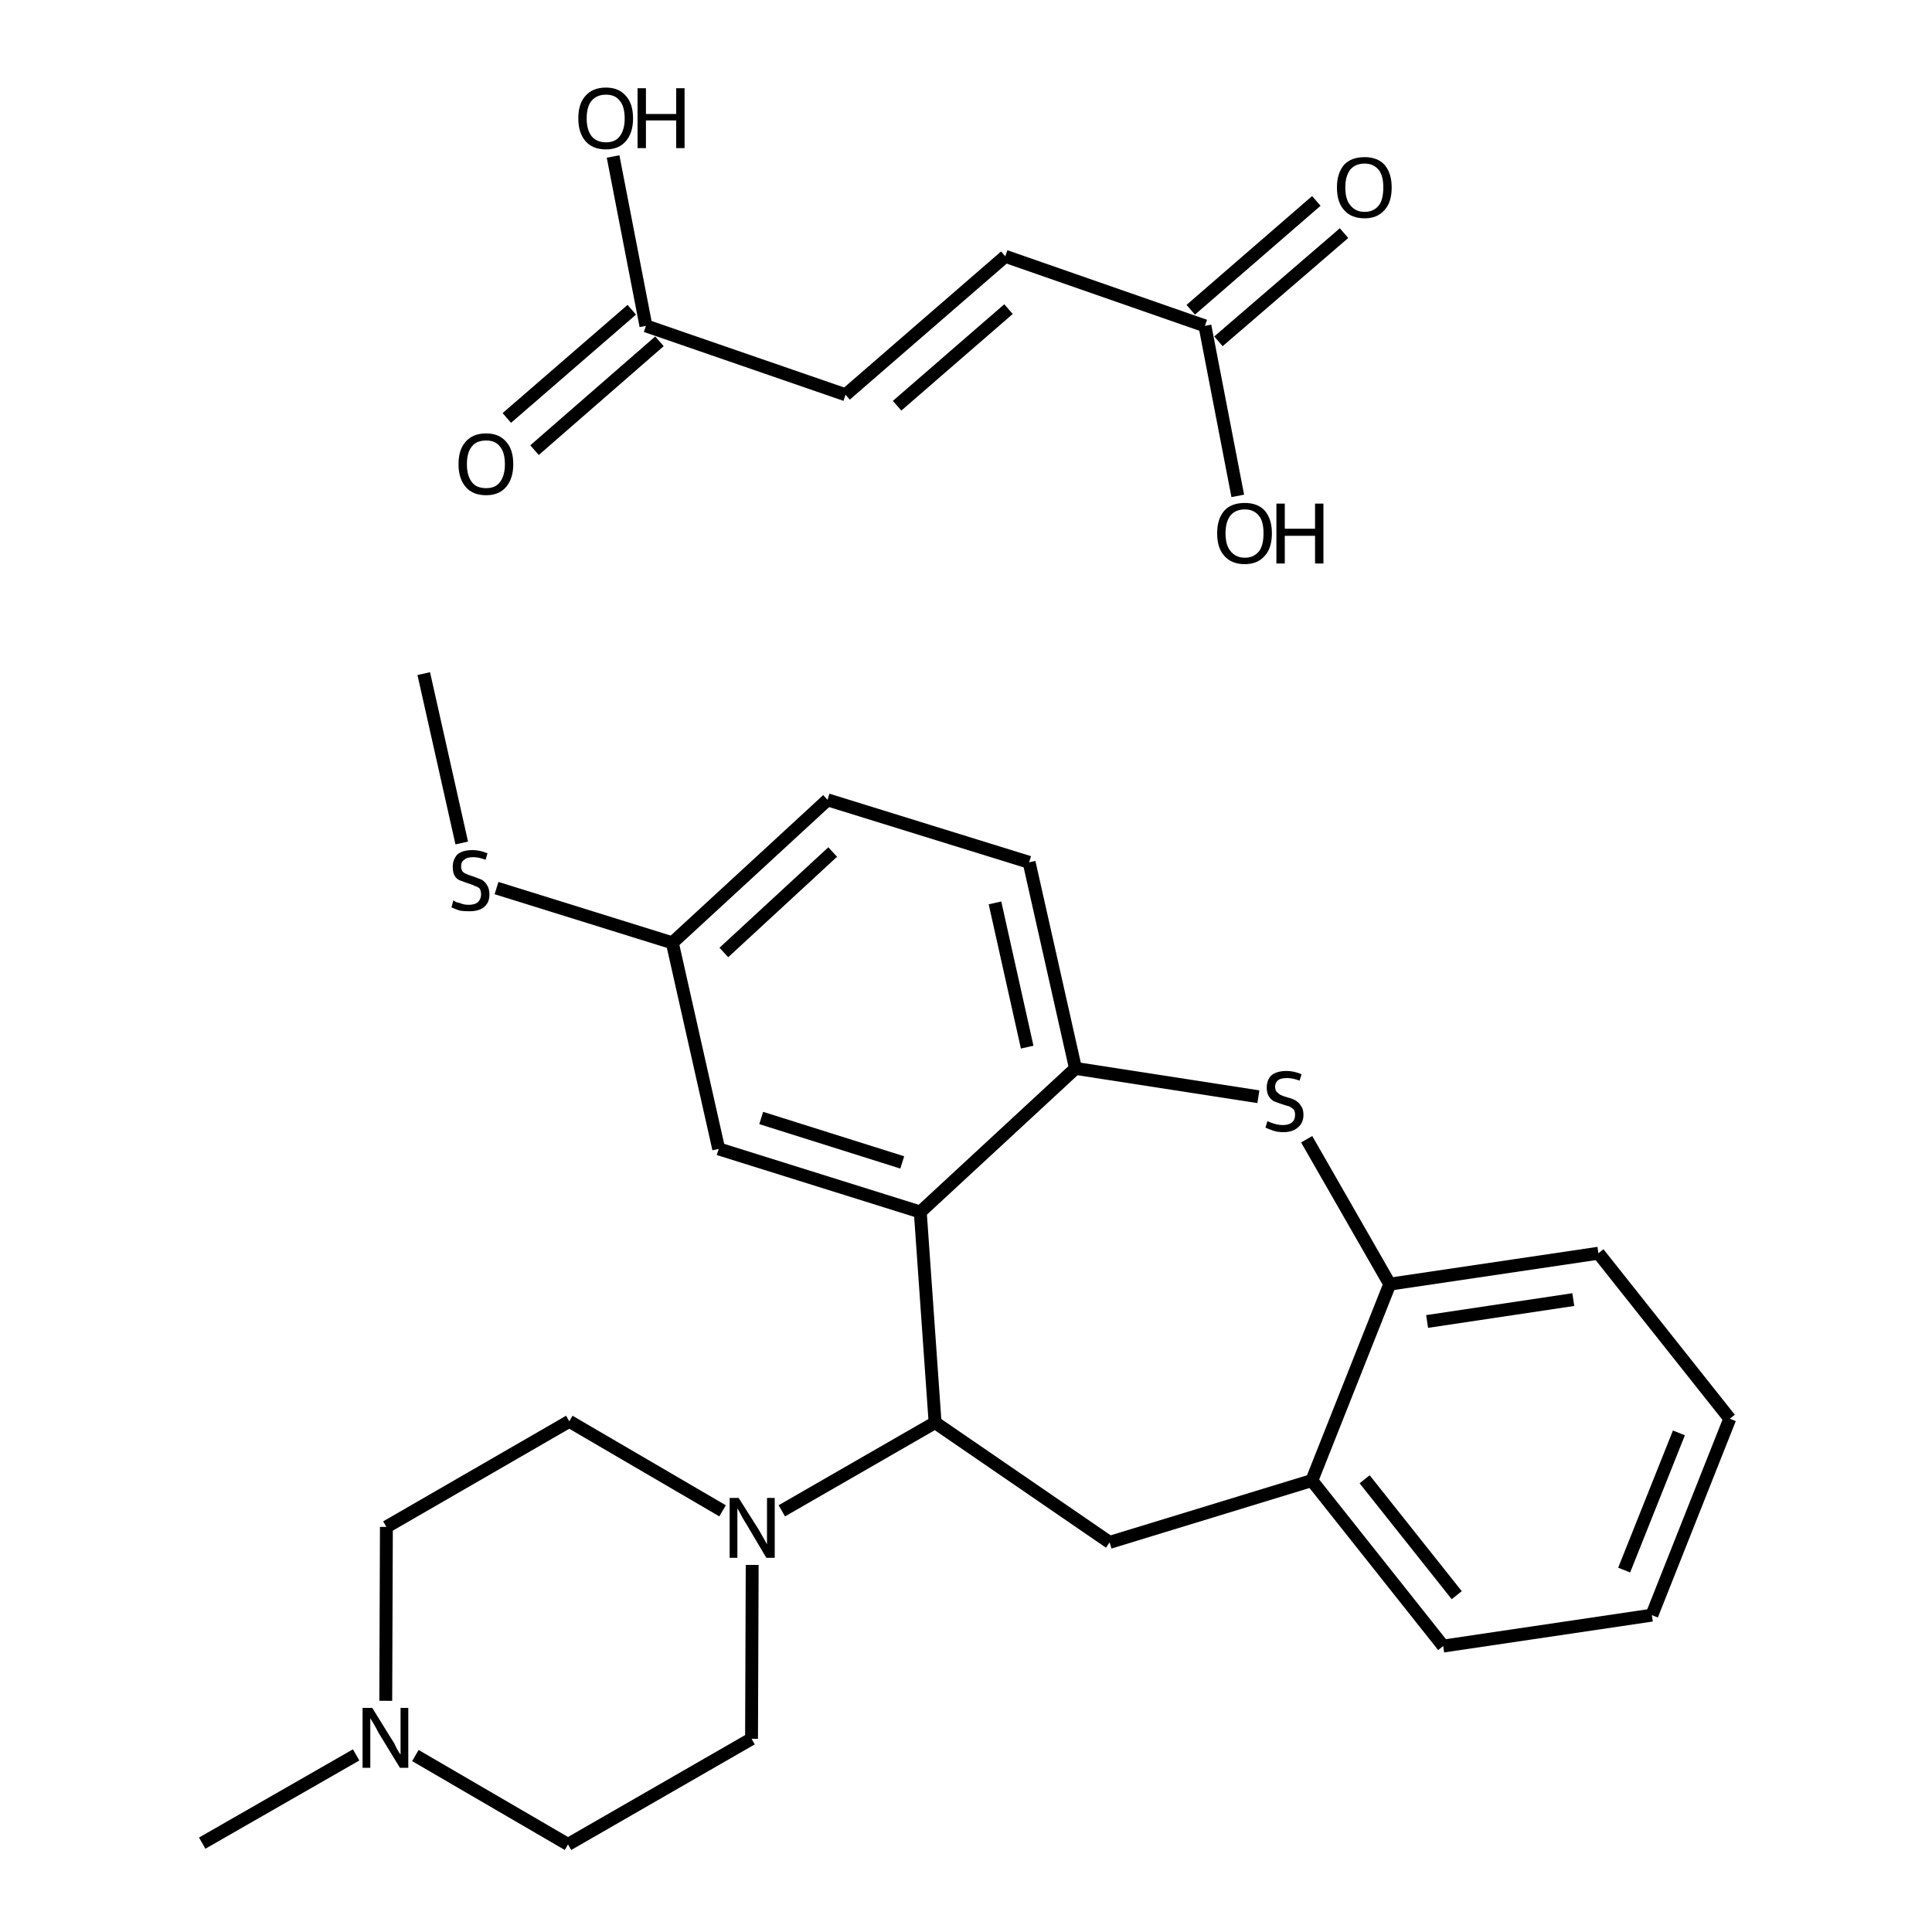 <?xml version='1.0' encoding='iso-8859-1'?>
<svg version='1.1' baseProfile='full'
              xmlns='http://www.w3.org/2000/svg'
                      xmlns:rdkit='http://www.rdkit.org/xml'
                      xmlns:xlink='http://www.w3.org/1999/xlink'
                  xml:space='preserve'
width='300px' height='300px' viewBox='0 0 300 300'>
<!-- END OF HEADER -->
<path class='bond-0 atom-0 atom-1' d='M 65.8,104.6 L 71.7,130.9' style='fill:none;fill-rule:evenodd;stroke:#000000;stroke-width:2.0px;stroke-linecap:butt;stroke-linejoin:miter;stroke-opacity:1' />
<path class='bond-1 atom-1 atom-2' d='M 77.1,137.9 L 104.4,146.4' style='fill:none;fill-rule:evenodd;stroke:#000000;stroke-width:2.0px;stroke-linecap:butt;stroke-linejoin:miter;stroke-opacity:1' />
<path class='bond-2 atom-2 atom-3' d='M 104.4,146.4 L 128.5,124.2' style='fill:none;fill-rule:evenodd;stroke:#000000;stroke-width:2.0px;stroke-linecap:butt;stroke-linejoin:miter;stroke-opacity:1' />
<path class='bond-2 atom-2 atom-3' d='M 112.4,147.9 L 129.3,132.3' style='fill:none;fill-rule:evenodd;stroke:#000000;stroke-width:2.0px;stroke-linecap:butt;stroke-linejoin:miter;stroke-opacity:1' />
<path class='bond-3 atom-3 atom-4' d='M 128.5,124.2 L 159.8,133.9' style='fill:none;fill-rule:evenodd;stroke:#000000;stroke-width:2.0px;stroke-linecap:butt;stroke-linejoin:miter;stroke-opacity:1' />
<path class='bond-4 atom-4 atom-5' d='M 159.8,133.9 L 167.0,165.9' style='fill:none;fill-rule:evenodd;stroke:#000000;stroke-width:2.0px;stroke-linecap:butt;stroke-linejoin:miter;stroke-opacity:1' />
<path class='bond-4 atom-4 atom-5' d='M 154.5,140.2 L 159.5,162.6' style='fill:none;fill-rule:evenodd;stroke:#000000;stroke-width:2.0px;stroke-linecap:butt;stroke-linejoin:miter;stroke-opacity:1' />
<path class='bond-5 atom-5 atom-6' d='M 167.0,165.9 L 142.9,188.2' style='fill:none;fill-rule:evenodd;stroke:#000000;stroke-width:2.0px;stroke-linecap:butt;stroke-linejoin:miter;stroke-opacity:1' />
<path class='bond-6 atom-6 atom-7' d='M 142.9,188.2 L 111.6,178.4' style='fill:none;fill-rule:evenodd;stroke:#000000;stroke-width:2.0px;stroke-linecap:butt;stroke-linejoin:miter;stroke-opacity:1' />
<path class='bond-6 atom-6 atom-7' d='M 140.1,180.5 L 118.2,173.6' style='fill:none;fill-rule:evenodd;stroke:#000000;stroke-width:2.0px;stroke-linecap:butt;stroke-linejoin:miter;stroke-opacity:1' />
<path class='bond-7 atom-6 atom-8' d='M 142.9,188.2 L 145.2,220.9' style='fill:none;fill-rule:evenodd;stroke:#000000;stroke-width:2.0px;stroke-linecap:butt;stroke-linejoin:miter;stroke-opacity:1' />
<path class='bond-8 atom-8 atom-9' d='M 145.2,220.9 L 121.4,234.6' style='fill:none;fill-rule:evenodd;stroke:#000000;stroke-width:2.0px;stroke-linecap:butt;stroke-linejoin:miter;stroke-opacity:1' />
<path class='bond-9 atom-9 atom-10' d='M 112.2,234.6 L 88.4,220.7' style='fill:none;fill-rule:evenodd;stroke:#000000;stroke-width:2.0px;stroke-linecap:butt;stroke-linejoin:miter;stroke-opacity:1' />
<path class='bond-10 atom-10 atom-11' d='M 88.4,220.7 L 60.0,237.1' style='fill:none;fill-rule:evenodd;stroke:#000000;stroke-width:2.0px;stroke-linecap:butt;stroke-linejoin:miter;stroke-opacity:1' />
<path class='bond-11 atom-11 atom-12' d='M 60.0,237.1 L 59.9,264.1' style='fill:none;fill-rule:evenodd;stroke:#000000;stroke-width:2.0px;stroke-linecap:butt;stroke-linejoin:miter;stroke-opacity:1' />
<path class='bond-12 atom-12 atom-13' d='M 55.3,272.5 L 31.4,286.2' style='fill:none;fill-rule:evenodd;stroke:#000000;stroke-width:2.0px;stroke-linecap:butt;stroke-linejoin:miter;stroke-opacity:1' />
<path class='bond-13 atom-12 atom-14' d='M 64.5,272.6 L 88.2,286.4' style='fill:none;fill-rule:evenodd;stroke:#000000;stroke-width:2.0px;stroke-linecap:butt;stroke-linejoin:miter;stroke-opacity:1' />
<path class='bond-14 atom-14 atom-15' d='M 88.2,286.4 L 116.7,270.0' style='fill:none;fill-rule:evenodd;stroke:#000000;stroke-width:2.0px;stroke-linecap:butt;stroke-linejoin:miter;stroke-opacity:1' />
<path class='bond-15 atom-8 atom-16' d='M 145.2,220.9 L 172.3,239.5' style='fill:none;fill-rule:evenodd;stroke:#000000;stroke-width:2.0px;stroke-linecap:butt;stroke-linejoin:miter;stroke-opacity:1' />
<path class='bond-16 atom-16 atom-17' d='M 172.3,239.5 L 203.7,229.9' style='fill:none;fill-rule:evenodd;stroke:#000000;stroke-width:2.0px;stroke-linecap:butt;stroke-linejoin:miter;stroke-opacity:1' />
<path class='bond-17 atom-17 atom-18' d='M 203.7,229.9 L 224.1,255.6' style='fill:none;fill-rule:evenodd;stroke:#000000;stroke-width:2.0px;stroke-linecap:butt;stroke-linejoin:miter;stroke-opacity:1' />
<path class='bond-17 atom-17 atom-18' d='M 211.9,229.7 L 226.2,247.7' style='fill:none;fill-rule:evenodd;stroke:#000000;stroke-width:2.0px;stroke-linecap:butt;stroke-linejoin:miter;stroke-opacity:1' />
<path class='bond-18 atom-18 atom-19' d='M 224.1,255.6 L 256.5,250.8' style='fill:none;fill-rule:evenodd;stroke:#000000;stroke-width:2.0px;stroke-linecap:butt;stroke-linejoin:miter;stroke-opacity:1' />
<path class='bond-19 atom-19 atom-20' d='M 256.5,250.8 L 268.6,220.3' style='fill:none;fill-rule:evenodd;stroke:#000000;stroke-width:2.0px;stroke-linecap:butt;stroke-linejoin:miter;stroke-opacity:1' />
<path class='bond-19 atom-19 atom-20' d='M 252.2,243.8 L 260.7,222.5' style='fill:none;fill-rule:evenodd;stroke:#000000;stroke-width:2.0px;stroke-linecap:butt;stroke-linejoin:miter;stroke-opacity:1' />
<path class='bond-20 atom-20 atom-21' d='M 268.6,220.3 L 248.2,194.6' style='fill:none;fill-rule:evenodd;stroke:#000000;stroke-width:2.0px;stroke-linecap:butt;stroke-linejoin:miter;stroke-opacity:1' />
<path class='bond-21 atom-21 atom-22' d='M 248.2,194.6 L 215.8,199.4' style='fill:none;fill-rule:evenodd;stroke:#000000;stroke-width:2.0px;stroke-linecap:butt;stroke-linejoin:miter;stroke-opacity:1' />
<path class='bond-21 atom-21 atom-22' d='M 244.3,201.8 L 221.6,205.2' style='fill:none;fill-rule:evenodd;stroke:#000000;stroke-width:2.0px;stroke-linecap:butt;stroke-linejoin:miter;stroke-opacity:1' />
<path class='bond-22 atom-22 atom-23' d='M 215.8,199.4 L 202.9,176.9' style='fill:none;fill-rule:evenodd;stroke:#000000;stroke-width:2.0px;stroke-linecap:butt;stroke-linejoin:miter;stroke-opacity:1' />
<path class='bond-23 atom-24 atom-25' d='M 208.7,36.2 L 189.2,53.0' style='fill:none;fill-rule:evenodd;stroke:#000000;stroke-width:2.0px;stroke-linecap:butt;stroke-linejoin:miter;stroke-opacity:1' />
<path class='bond-23 atom-24 atom-25' d='M 204.4,31.2 L 184.9,48.1' style='fill:none;fill-rule:evenodd;stroke:#000000;stroke-width:2.0px;stroke-linecap:butt;stroke-linejoin:miter;stroke-opacity:1' />
<path class='bond-24 atom-25 atom-26' d='M 187.1,50.6 L 192.2,77.0' style='fill:none;fill-rule:evenodd;stroke:#000000;stroke-width:2.0px;stroke-linecap:butt;stroke-linejoin:miter;stroke-opacity:1' />
<path class='bond-25 atom-25 atom-27' d='M 187.1,50.6 L 156.1,39.8' style='fill:none;fill-rule:evenodd;stroke:#000000;stroke-width:2.0px;stroke-linecap:butt;stroke-linejoin:miter;stroke-opacity:1' />
<path class='bond-26 atom-27 atom-28' d='M 156.1,39.8 L 131.3,61.3' style='fill:none;fill-rule:evenodd;stroke:#000000;stroke-width:2.0px;stroke-linecap:butt;stroke-linejoin:miter;stroke-opacity:1' />
<path class='bond-26 atom-27 atom-28' d='M 156.6,48.0 L 139.3,63.0' style='fill:none;fill-rule:evenodd;stroke:#000000;stroke-width:2.0px;stroke-linecap:butt;stroke-linejoin:miter;stroke-opacity:1' />
<path class='bond-27 atom-28 atom-29' d='M 131.3,61.3 L 100.3,50.6' style='fill:none;fill-rule:evenodd;stroke:#000000;stroke-width:2.0px;stroke-linecap:butt;stroke-linejoin:miter;stroke-opacity:1' />
<path class='bond-28 atom-29 atom-30' d='M 102.4,53.0 L 83.0,69.9' style='fill:none;fill-rule:evenodd;stroke:#000000;stroke-width:2.0px;stroke-linecap:butt;stroke-linejoin:miter;stroke-opacity:1' />
<path class='bond-28 atom-29 atom-30' d='M 98.1,48.1 L 78.7,64.9' style='fill:none;fill-rule:evenodd;stroke:#000000;stroke-width:2.0px;stroke-linecap:butt;stroke-linejoin:miter;stroke-opacity:1' />
<path class='bond-29 atom-29 atom-31' d='M 100.3,50.6 L 95.2,24.3' style='fill:none;fill-rule:evenodd;stroke:#000000;stroke-width:2.0px;stroke-linecap:butt;stroke-linejoin:miter;stroke-opacity:1' />
<path class='bond-30 atom-7 atom-2' d='M 111.6,178.4 L 104.4,146.4' style='fill:none;fill-rule:evenodd;stroke:#000000;stroke-width:2.0px;stroke-linecap:butt;stroke-linejoin:miter;stroke-opacity:1' />
<path class='bond-31 atom-15 atom-9' d='M 116.7,270.0 L 116.8,243.0' style='fill:none;fill-rule:evenodd;stroke:#000000;stroke-width:2.0px;stroke-linecap:butt;stroke-linejoin:miter;stroke-opacity:1' />
<path class='bond-32 atom-22 atom-17' d='M 215.8,199.4 L 203.7,229.9' style='fill:none;fill-rule:evenodd;stroke:#000000;stroke-width:2.0px;stroke-linecap:butt;stroke-linejoin:miter;stroke-opacity:1' />
<path class='bond-33 atom-23 atom-5' d='M 195.4,170.3 L 167.0,165.9' style='fill:none;fill-rule:evenodd;stroke:#000000;stroke-width:2.0px;stroke-linecap:butt;stroke-linejoin:miter;stroke-opacity:1' />
<path class='atom-1' d='M 70.4 139.8
Q 70.5 139.9, 70.9 140.1
Q 71.4 140.2, 71.9 140.4
Q 72.3 140.5, 72.8 140.5
Q 73.7 140.5, 74.2 140.1
Q 74.7 139.6, 74.7 138.9
Q 74.7 138.4, 74.5 138.0
Q 74.2 137.7, 73.8 137.6
Q 73.4 137.4, 72.8 137.2
Q 71.9 136.9, 71.4 136.7
Q 70.9 136.5, 70.6 136.0
Q 70.3 135.5, 70.3 134.6
Q 70.3 133.5, 71.0 132.7
Q 71.8 132.0, 73.4 132.0
Q 74.5 132.0, 75.7 132.5
L 75.4 133.5
Q 74.3 133.1, 73.5 133.1
Q 72.5 133.1, 72.1 133.5
Q 71.6 133.8, 71.6 134.5
Q 71.6 135.0, 71.8 135.3
Q 72.1 135.6, 72.4 135.7
Q 72.8 135.9, 73.5 136.1
Q 74.3 136.4, 74.8 136.6
Q 75.3 136.9, 75.6 137.4
Q 76.0 138.0, 76.0 138.9
Q 76.0 140.2, 75.1 140.9
Q 74.3 141.5, 72.9 141.5
Q 72.0 141.5, 71.4 141.4
Q 70.8 141.2, 70.1 140.9
L 70.4 139.8
' fill='#000000'/>
<path class='atom-9' d='M 114.7 232.6
L 117.8 237.5
Q 118.1 238.0, 118.6 238.9
Q 119.1 239.8, 119.1 239.8
L 119.1 232.6
L 120.3 232.6
L 120.3 241.9
L 119.0 241.9
L 115.8 236.5
Q 115.4 235.9, 115.0 235.1
Q 114.6 234.4, 114.5 234.2
L 114.5 241.9
L 113.3 241.9
L 113.3 232.6
L 114.7 232.6
' fill='#000000'/>
<path class='atom-12' d='M 57.8 265.2
L 60.9 270.2
Q 61.2 270.6, 61.6 271.5
Q 62.1 272.4, 62.2 272.4
L 62.2 265.2
L 63.4 265.2
L 63.4 274.5
L 62.1 274.5
L 58.8 269.1
Q 58.5 268.5, 58.1 267.8
Q 57.7 267.1, 57.5 266.8
L 57.5 274.5
L 56.3 274.5
L 56.3 265.2
L 57.8 265.2
' fill='#000000'/>
<path class='atom-23' d='M 196.8 174.1
Q 196.9 174.1, 197.3 174.3
Q 197.8 174.5, 198.3 174.6
Q 198.7 174.7, 199.2 174.7
Q 200.1 174.7, 200.6 174.3
Q 201.1 173.9, 201.1 173.1
Q 201.1 172.6, 200.9 172.3
Q 200.6 172.0, 200.2 171.8
Q 199.8 171.7, 199.2 171.5
Q 198.3 171.2, 197.8 171.0
Q 197.3 170.7, 197.0 170.2
Q 196.7 169.7, 196.7 168.9
Q 196.7 167.7, 197.4 167.0
Q 198.2 166.3, 199.8 166.3
Q 200.9 166.3, 202.1 166.8
L 201.8 167.8
Q 200.7 167.4, 199.9 167.4
Q 198.9 167.4, 198.5 167.7
Q 198.0 168.1, 198.0 168.7
Q 198.0 169.2, 198.2 169.5
Q 198.5 169.8, 198.8 170.0
Q 199.2 170.2, 199.9 170.4
Q 200.7 170.6, 201.2 170.9
Q 201.7 171.2, 202.0 171.7
Q 202.4 172.2, 202.4 173.1
Q 202.4 174.4, 201.5 175.1
Q 200.7 175.8, 199.3 175.8
Q 198.4 175.8, 197.8 175.6
Q 197.2 175.4, 196.5 175.1
L 196.8 174.1
' fill='#000000'/>
<path class='atom-24' d='M 207.6 29.1
Q 207.6 26.9, 208.7 25.6
Q 209.8 24.4, 211.9 24.4
Q 213.9 24.4, 215.0 25.6
Q 216.1 26.9, 216.1 29.1
Q 216.1 31.4, 215.0 32.6
Q 213.9 33.9, 211.9 33.9
Q 209.8 33.9, 208.7 32.6
Q 207.6 31.4, 207.6 29.1
M 211.9 32.9
Q 213.3 32.9, 214.1 31.9
Q 214.8 31.0, 214.8 29.1
Q 214.8 27.3, 214.1 26.4
Q 213.3 25.4, 211.9 25.4
Q 210.5 25.4, 209.7 26.3
Q 208.9 27.3, 208.9 29.1
Q 208.9 31.0, 209.7 31.9
Q 210.5 32.9, 211.9 32.9
' fill='#000000'/>
<path class='atom-26' d='M 189.0 82.8
Q 189.0 80.6, 190.1 79.3
Q 191.2 78.1, 193.3 78.1
Q 195.3 78.1, 196.4 79.3
Q 197.5 80.6, 197.5 82.8
Q 197.5 85.1, 196.4 86.3
Q 195.3 87.6, 193.3 87.6
Q 191.2 87.6, 190.1 86.3
Q 189.0 85.1, 189.0 82.8
M 193.3 86.6
Q 194.7 86.6, 195.5 85.6
Q 196.2 84.7, 196.2 82.8
Q 196.2 81.0, 195.5 80.1
Q 194.7 79.1, 193.3 79.1
Q 191.9 79.1, 191.1 80.0
Q 190.3 81.0, 190.3 82.8
Q 190.3 84.7, 191.1 85.6
Q 191.9 86.6, 193.3 86.6
' fill='#000000'/>
<path class='atom-26' d='M 198.2 78.2
L 199.5 78.2
L 199.5 82.1
L 204.2 82.1
L 204.2 78.2
L 205.5 78.2
L 205.5 87.5
L 204.2 87.5
L 204.2 83.2
L 199.5 83.2
L 199.5 87.5
L 198.2 87.5
L 198.2 78.2
' fill='#000000'/>
<path class='atom-30' d='M 71.2 72.1
Q 71.2 69.8, 72.3 68.6
Q 73.4 67.3, 75.5 67.3
Q 77.5 67.3, 78.6 68.6
Q 79.7 69.8, 79.7 72.1
Q 79.7 74.3, 78.6 75.6
Q 77.5 76.9, 75.5 76.9
Q 73.4 76.9, 72.3 75.6
Q 71.2 74.3, 71.2 72.1
M 75.5 75.8
Q 76.9 75.8, 77.6 74.9
Q 78.4 73.9, 78.4 72.1
Q 78.4 70.2, 77.6 69.3
Q 76.9 68.4, 75.5 68.4
Q 74.0 68.4, 73.3 69.3
Q 72.5 70.2, 72.5 72.1
Q 72.5 73.9, 73.3 74.9
Q 74.0 75.8, 75.5 75.8
' fill='#000000'/>
<path class='atom-31' d='M 89.8 18.4
Q 89.8 16.1, 90.9 14.9
Q 92.0 13.6, 94.1 13.6
Q 96.1 13.6, 97.2 14.9
Q 98.3 16.1, 98.3 18.4
Q 98.3 20.6, 97.2 21.9
Q 96.1 23.2, 94.1 23.2
Q 92.0 23.2, 90.9 21.9
Q 89.8 20.6, 89.8 18.4
M 94.1 22.1
Q 95.5 22.1, 96.2 21.2
Q 97.0 20.2, 97.0 18.4
Q 97.0 16.5, 96.2 15.6
Q 95.5 14.7, 94.1 14.7
Q 92.7 14.7, 91.9 15.6
Q 91.1 16.5, 91.1 18.4
Q 91.1 20.2, 91.9 21.2
Q 92.7 22.1, 94.1 22.1
' fill='#000000'/>
<path class='atom-31' d='M 99.0 13.7
L 100.3 13.7
L 100.3 17.7
L 105.0 17.7
L 105.0 13.7
L 106.3 13.7
L 106.3 23.0
L 105.0 23.0
L 105.0 18.7
L 100.3 18.7
L 100.3 23.0
L 99.0 23.0
L 99.0 13.7
' fill='#000000'/>
</svg>
